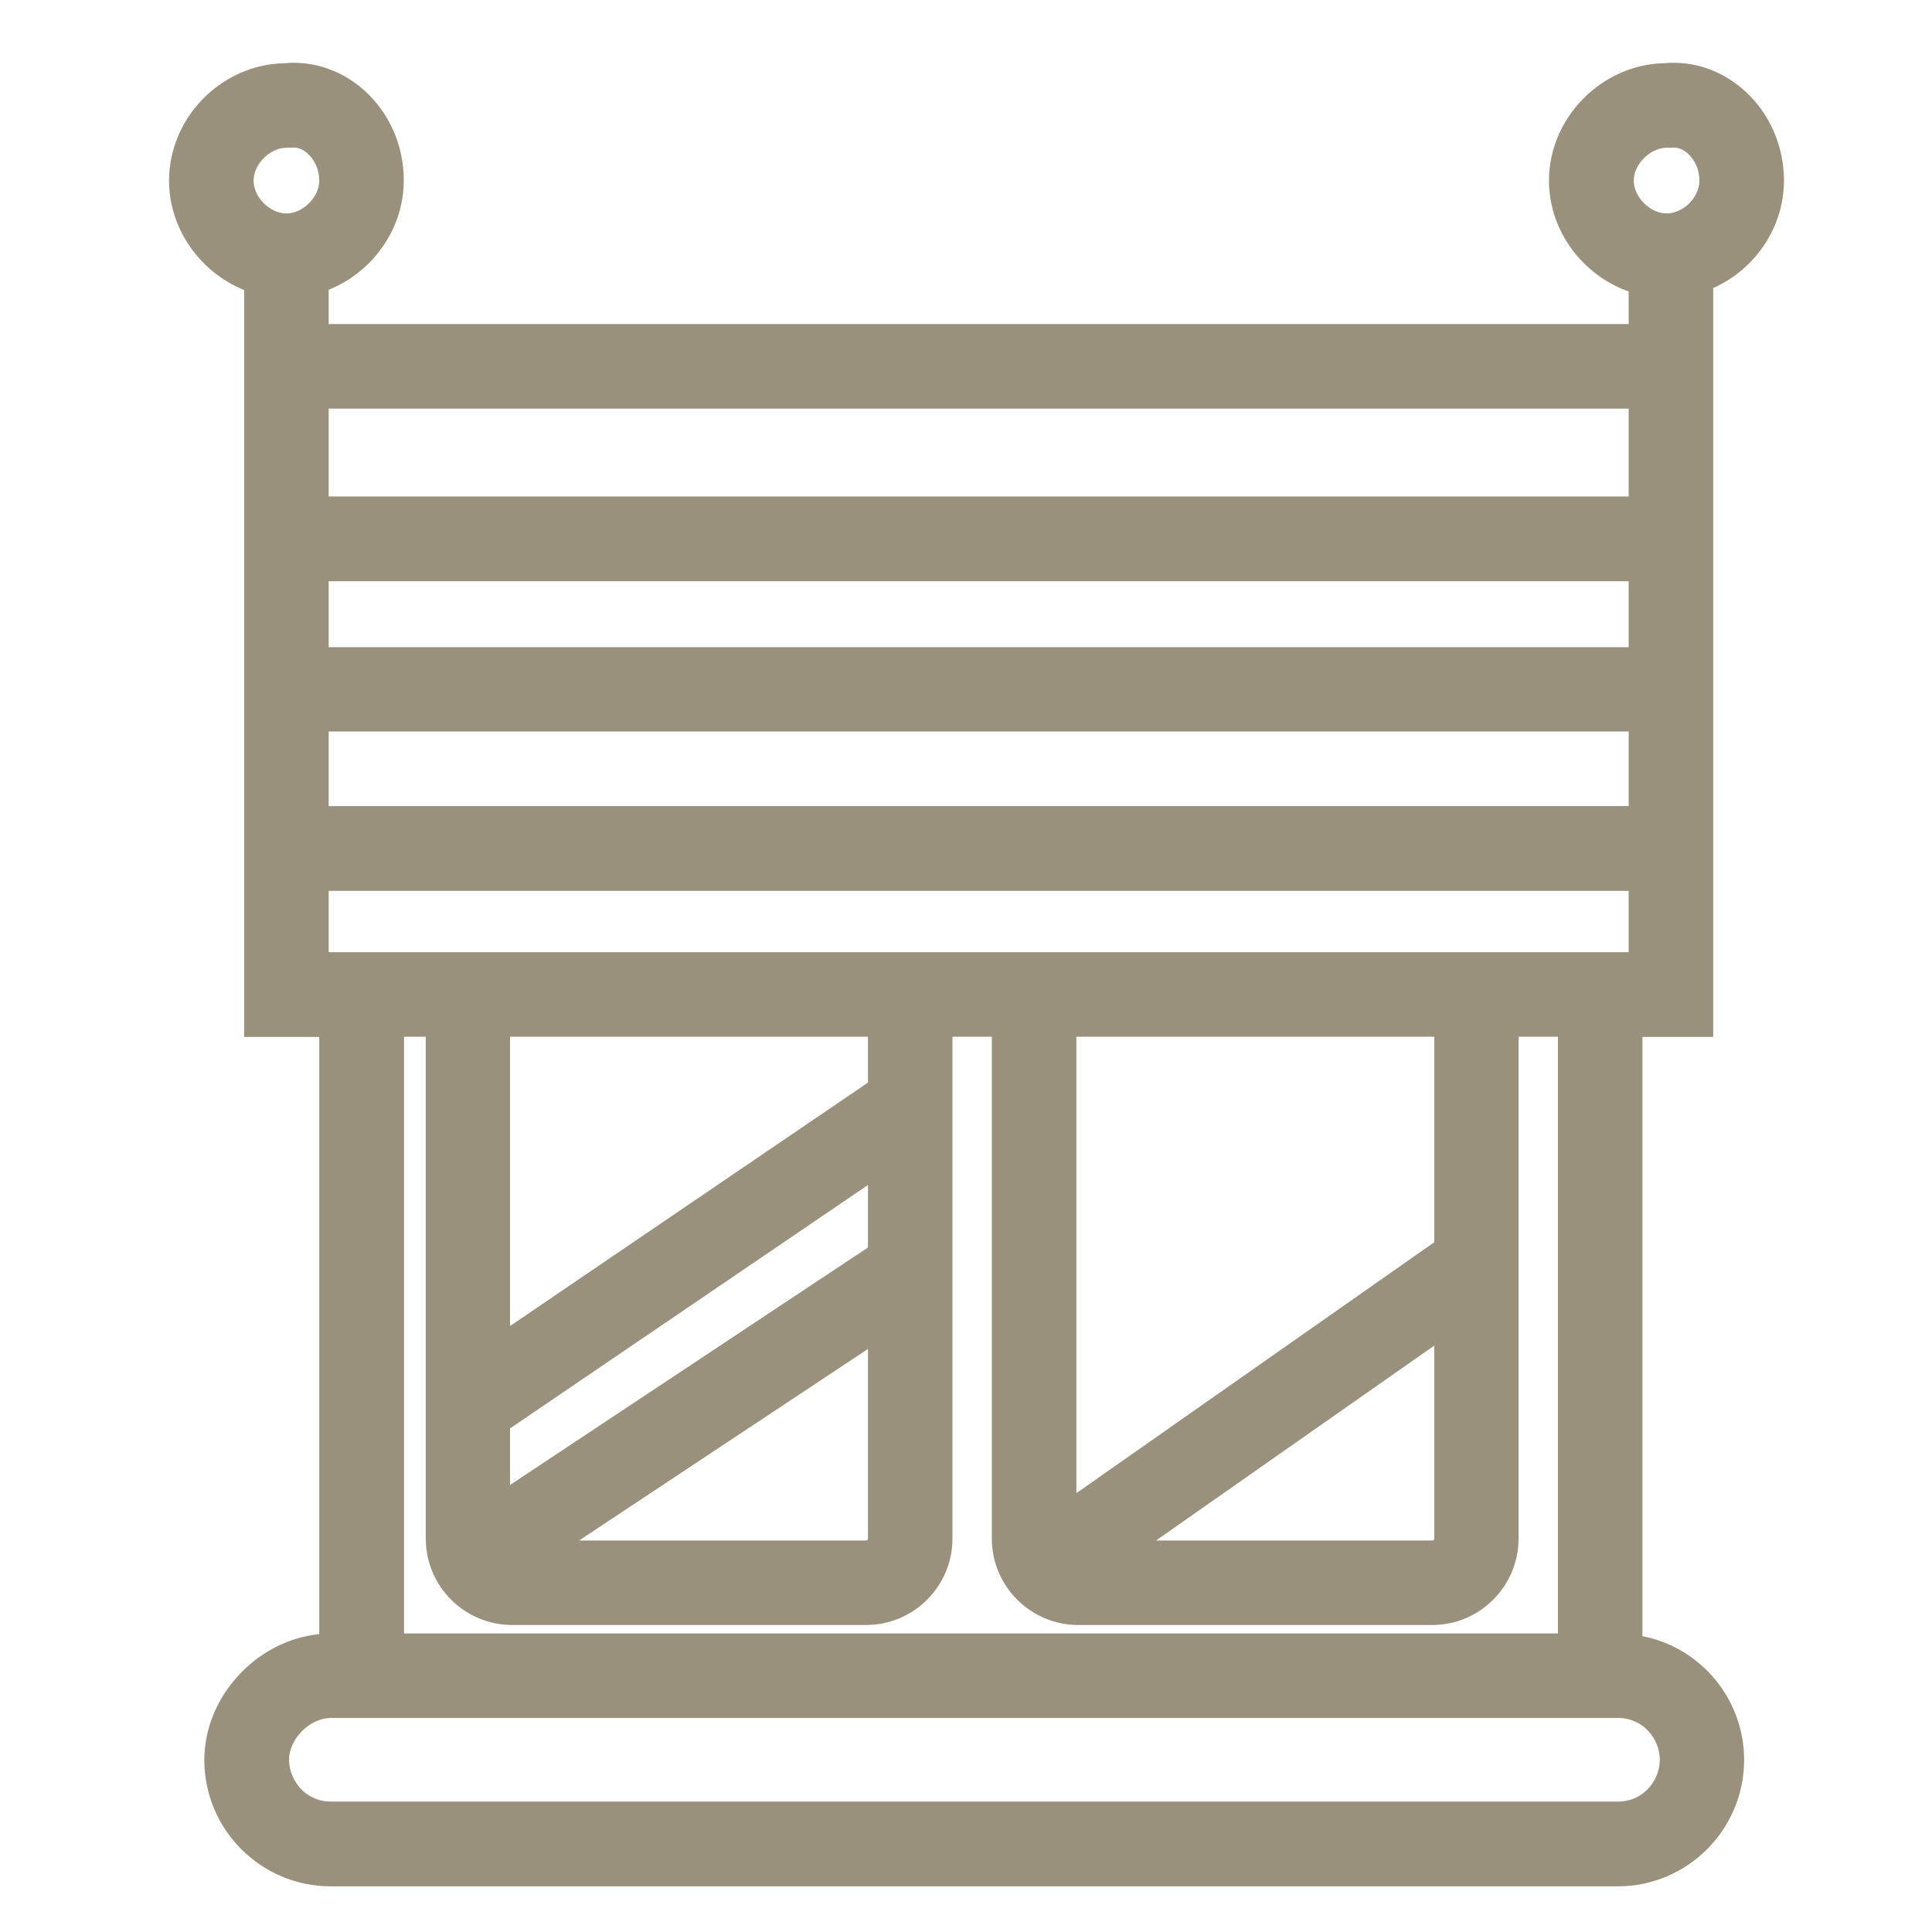 <?xml version="1.0" encoding="UTF-8"?> <svg xmlns="http://www.w3.org/2000/svg" width="80" height="80" viewBox="0 0 80 80" fill="none"><path d="M70.94 42.928V11.928C72.65 11.168 73.87 9.438 73.87 7.478C73.87 6.038 73.27 4.678 72.23 3.748C71.29 2.908 70.12 2.508 68.91 2.618C66.32 2.668 64.14 4.878 64.14 7.478C64.14 9.568 65.54 11.399 67.44 12.069V13.418H13.61V11.998C15.41 11.278 16.72 9.498 16.72 7.468C16.72 6.028 16.12 4.668 15.08 3.738C14.15 2.908 12.97 2.508 11.77 2.618C9.17 2.668 7 4.868 7 7.478C7 9.498 8.31 11.289 10.11 12.008V42.938H13.22V67.668C10.63 67.918 8.46 70.249 8.46 72.879C8.46 75.758 10.81 78.109 13.69 78.109H66.99C69.87 78.109 72.22 75.758 72.22 72.879C72.22 70.338 70.41 68.219 68.01 67.749V42.938H70.94V42.928ZM13.61 16.919H67.44V20.558H13.61V16.919ZM13.61 24.069H67.44V26.799H13.61V24.069ZM13.61 30.288H67.44V33.379H13.61V30.288ZM13.61 36.889H67.44V39.428H13.61V36.889ZM21.21 67.288H35.86C37.84 67.288 39.44 65.678 39.44 63.709V42.928H41.07V63.709C41.07 65.689 42.68 67.288 44.65 67.288H59.3C61.28 67.288 62.88 65.678 62.88 63.709V42.928H64.51V67.638H16.73V42.928H17.63V63.709C17.63 65.689 19.24 67.288 21.21 67.288ZM35.94 49.069V51.658L21.12 61.489V59.148L35.94 49.069ZM21.12 54.908V42.928H35.94V44.828L21.12 54.908ZM35.94 55.858V63.709C35.94 63.709 35.94 63.788 35.86 63.788H23.98L35.94 55.858ZM44.57 61.828V42.928H59.39V51.438L44.57 61.828ZM59.39 55.718V63.709C59.39 63.709 59.39 63.788 59.31 63.788H47.87L59.39 55.718ZM11.86 8.838C11.17 8.838 10.5 8.158 10.5 7.478C10.5 6.798 11.18 6.118 11.86 6.118H12.05C12.35 6.068 12.6 6.228 12.74 6.358C13.04 6.628 13.22 7.048 13.22 7.478C13.22 8.168 12.54 8.838 11.86 8.838ZM68.73 72.868C68.73 73.698 68.07 74.599 67 74.599H13.7C12.63 74.599 11.97 73.698 11.97 72.868C11.97 71.999 12.83 71.138 13.7 71.138H67C68.07 71.138 68.73 72.038 68.73 72.868ZM67.65 7.478C67.65 6.798 68.34 6.118 69.01 6.118H69.2C69.51 6.078 69.74 6.228 69.89 6.358C70.19 6.628 70.37 7.048 70.37 7.478C70.37 8.168 69.7 8.838 69.01 8.838C68.32 8.838 67.65 8.148 67.65 7.478Z" fill="#9A917D"></path></svg> 